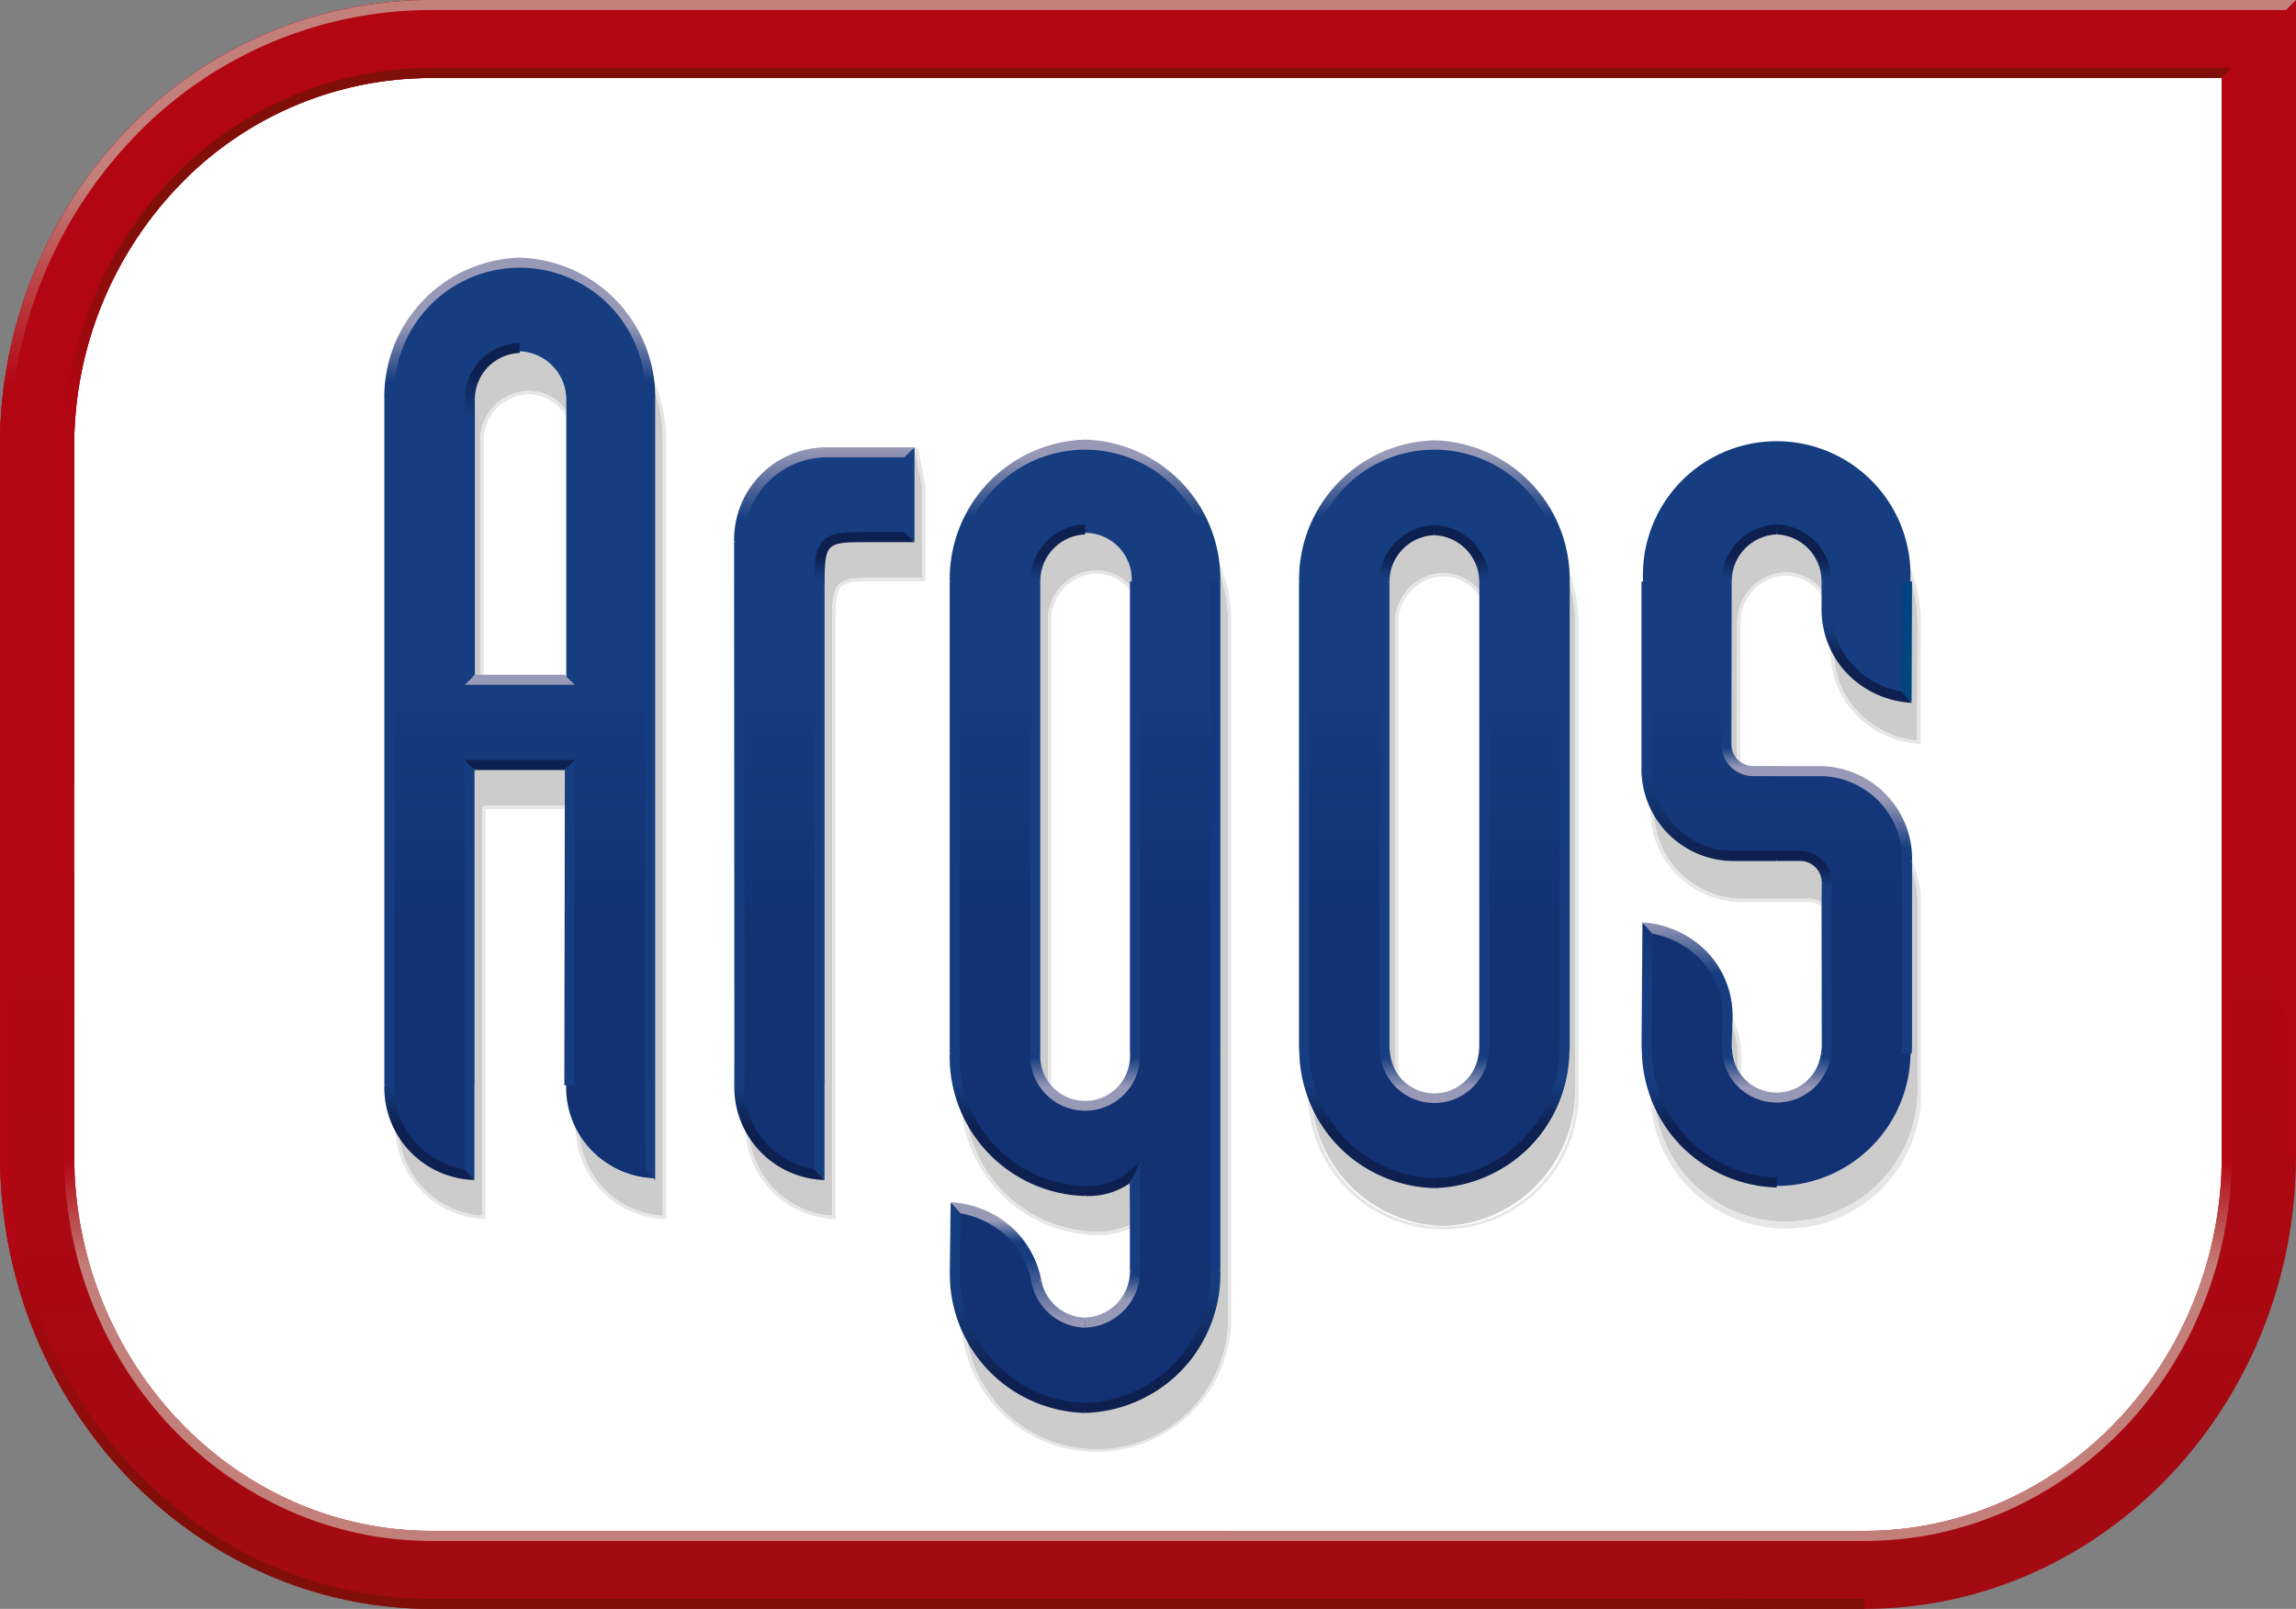 <?xml version="1.0" encoding="UTF-8"?>
<svg xmlns="http://www.w3.org/2000/svg" xmlns:xlink="http://www.w3.org/1999/xlink" width="139.327" height="97.634" viewBox="0 0 139.327 97.634">
  <rect x="0" y="0" width="139.327" height="97.634" fill="#808080" stroke="none"/>
  <defs>
    <style>.a{fill:#fff;}.b{fill:none;}.c{fill:#ccc;}.d{fill:#e6e6e6;}.e{fill:url(#a);}.f{fill:url(#b);}.g{fill:url(#c);}.h{fill:url(#d);}.i{fill:url(#e);}.j{fill:url(#f);}.k{fill:url(#g);}.l{fill:#b30613;}.m{fill:#800f0a;}.n{fill:url(#h);}.o{fill:url(#i);}.p{fill:url(#j);}.q{fill:url(#l);}.r{fill:#c3807a;}.s{fill:url(#n);}.t{fill:#153d80;}.u{fill:url(#p);}.v{fill:url(#q);}.w{fill:url(#r);}.x{fill:url(#s);}.y{fill:#9899b7;}.z{fill:#0e2050;}.aa{fill:url(#v);}.ab{fill:url(#w);}.ac{fill:url(#x);}.ad{fill:#14387f;}.ae{fill:url(#y);}.af{fill:url(#z);}.ag{fill:url(#aa);}.ah{fill:url(#ab);}.ai{fill:url(#ad);}.aj{fill:url(#ae);}.ak{fill:url(#ag);}.al{fill:url(#ah);}.am{fill:url(#ai);}.an{fill:url(#aj);}.ao{fill:#004480;}.ap{fill:url(#ak);}.aq{fill:url(#al);}.ar{fill:url(#an);}.as{fill:url(#ao);}.at{fill:url(#ap);}.au{fill:url(#ar);}.av{fill:url(#as);}.aw{fill:url(#at);}.ax{fill:url(#aw);}.ay{fill:url(#ax);}.az{fill:url(#ay);}.ba{fill:url(#az);}.bb{fill:url(#ba);}.bc{fill:url(#bb);}</style>
    <linearGradient id="a" x1="0.5" y1="0.318" x2="0.5" y2="0.639" gradientUnits="objectBoundingBox">
      <stop offset="0" stop-color="#153d80"></stop>
      <stop offset="1" stop-color="#123274"></stop>
    </linearGradient>
    <linearGradient id="b" x1="0.5" y1="0.457" x2="0.5" y2="0.717" xlink:href="#a"></linearGradient>
    <linearGradient id="c" x1="0.5" y1="0.315" x2="0.5" y2="0.643" xlink:href="#a"></linearGradient>
    <linearGradient id="d" x1="0.5" y1="0.245" x2="0.5" y2="0.491" xlink:href="#a"></linearGradient>
    <linearGradient id="e" x1="0.5" y1="0.319" x2="0.5" y2="0.64" xlink:href="#a"></linearGradient>
    <linearGradient id="f" x1="0.5" x2="0.5" y2="0.998" gradientUnits="objectBoundingBox">
      <stop offset="0" stop-color="#b30613"></stop>
      <stop offset="0.5" stop-color="#b30613"></stop>
      <stop offset="1" stop-color="#a20a11"></stop>
    </linearGradient>
    <radialGradient id="g" cx="-9.71" cy="-82.289" r="1.37" gradientTransform="translate(-5.741 0) scale(0.339 1)" gradientUnits="objectBoundingBox">
      <stop offset="0" stop-color="#fff"></stop>
      <stop offset="0.6" stop-color="#b63323"></stop>
      <stop offset="1" stop-color="#b30613"></stop>
    </radialGradient>
    <linearGradient id="h" x1="0.5" y1="0.423" x2="0.5" y2="0.9" gradientUnits="objectBoundingBox">
      <stop offset="0" stop-color="#800f0a"></stop>
      <stop offset="1" stop-color="#b30613"></stop>
    </linearGradient>
    <linearGradient id="i" x1="0.5" y1="0.287" x2="0.5" y2="0.013" gradientUnits="objectBoundingBox">
      <stop offset="0" stop-color="#c3807a"></stop>
      <stop offset="1" stop-color="#b30613"></stop>
    </linearGradient>
    <linearGradient id="j" x1="0.5" y1="0.732" x2="0.5" y2="0.157" xlink:href="#h"></linearGradient>
    <linearGradient id="l" x1="0.5" y1="0.405" x2="0.5" y2="0.86" xlink:href="#i"></linearGradient>
    <linearGradient id="n" x1="0.5" y1="0.232" x2="0.5" y2="0.551" gradientUnits="objectBoundingBox">
      <stop offset="0" stop-color="#153d80"></stop>
      <stop offset="1" stop-color="#0e2050"></stop>
    </linearGradient>
    <linearGradient id="p" x1="0.5" y1="0.078" x2="0.5" y2="0.689" gradientUnits="objectBoundingBox">
      <stop offset="0" stop-color="#153d80"></stop>
      <stop offset="1" stop-color="#9899b7"></stop>
    </linearGradient>
    <linearGradient id="q" x1="0.5" y1="0.944" x2="0.5" y2="0.567" xlink:href="#n"></linearGradient>
    <linearGradient id="r" x1="0.5" y1="0.944" x2="0.5" y2="0.567" xlink:href="#n"></linearGradient>
    <linearGradient id="s" x1="0.5" y1="-0.005" x2="0.5" y2="0.448" xlink:href="#n"></linearGradient>
    <linearGradient id="v" x1="0.5" y1="0.754" x2="0.5" y2="0.014" xlink:href="#p"></linearGradient>
    <linearGradient id="w" x1="0.5" y1="0.809" x2="0.5" y2="0.438" xlink:href="#n"></linearGradient>
    <linearGradient id="x" x1="0.5" y1="0.102" x2="0.5" y2="0.645" xlink:href="#n"></linearGradient>
    <linearGradient id="y" x1="0.5" y1="0.067" x2="0.5" y2="0.594" xlink:href="#p"></linearGradient>
    <linearGradient id="z" x1="0.5" y1="0.219" x2="0.5" y2="0.521" xlink:href="#n"></linearGradient>
    <linearGradient id="aa" x1="0.5" y1="0.453" x2="0.5" y2="0.826" xlink:href="#n"></linearGradient>
    <linearGradient id="ab" x1="0.5" y1="0.945" x2="0.5" y2="0.573" xlink:href="#n"></linearGradient>
    <linearGradient id="ad" x1="0.5" y1="0.549" x2="0.5" y2="0.112" xlink:href="#p"></linearGradient>
    <linearGradient id="ae" x1="0.5" y1="0.549" x2="0.5" y2="0.112" xlink:href="#p"></linearGradient>
    <linearGradient id="ag" x1="0.5" y1="0.09" x2="0.5" y2="0.929" xlink:href="#n"></linearGradient>
    <linearGradient id="ah" x1="0.5" y1="0.945" x2="0.5" y2="0.573" xlink:href="#n"></linearGradient>
    <linearGradient id="ai" x1="0.5" y1="0.233" x2="0.5" y2="0.554" xlink:href="#n"></linearGradient>
    <linearGradient id="aj" x1="0.5" y1="0.395" x2="0.5" y2="-0.011" xlink:href="#a"></linearGradient>
    <linearGradient id="ak" x1="0.5" y1="1.144" x2="0.5" y2="0.45" xlink:href="#n"></linearGradient>
    <linearGradient id="al" x1="0.5" y1="0.027" x2="0.5" y2="-0.104" xlink:href="#n"></linearGradient>
    <linearGradient id="an" x1="0.5" y1="0.078" x2="0.5" y2="0.694" xlink:href="#p"></linearGradient>
    <linearGradient id="ao" x1="0.5" y1="0.395" x2="0.5" y2="-0.011" xlink:href="#p"></linearGradient>
    <linearGradient id="ap" x1="0.5" y1="0.37" x2="0.5" y2="0.628" xlink:href="#n"></linearGradient>
    <linearGradient id="ar" x1="0.5" y1="0.132" x2="0.5" y2="0.729" xlink:href="#p"></linearGradient>
    <linearGradient id="as" x1="0.5" y1="0.057" x2="0.5" y2="-0.101" xlink:href="#n"></linearGradient>
    <linearGradient id="at" x1="0.5" y1="1.285" x2="0.5" y2="0.5" xlink:href="#n"></linearGradient>
    <linearGradient id="aw" x1="0.5" y1="0.871" x2="0.5" y2="0.469" xlink:href="#p"></linearGradient>
    <linearGradient id="ax" x1="0.5" y1="1.042" x2="0.5" y2="1.276" xlink:href="#p"></linearGradient>
    <linearGradient id="ay" x1="0.5" y1="0.079" x2="0.5" y2="0.522" xlink:href="#p"></linearGradient>
    <linearGradient id="az" x1="0.5" y1="0.233" x2="0.5" y2="1.485" gradientUnits="objectBoundingBox">
      <stop offset="0" stop-color="#9899b7"></stop>
      <stop offset="0.209" stop-color="#153d80"></stop>
      <stop offset="0.38" stop-color="#153d80"></stop>
      <stop offset="1" stop-color="#9899b7"></stop>
    </linearGradient>
    <linearGradient id="ba" x1="0.5" y1="-1.261" x2="0.5" y2="0.852" xlink:href="#az"></linearGradient>
    <linearGradient id="bb" x1="0.5" y1="0.869" x2="0.5" y2="0.348" xlink:href="#p"></linearGradient>
  </defs>
  <path class="a" d="M258.108,618.812h-.035a26.194,26.194,0,0,0-18.977,8.1,28.122,28.122,0,0,0-7.83,19.677v39.573c0,15.453,12.025,28.026,26.806,28.026h80.291c14.764-.021,26.769-12.585,26.769-28.026V618.812Z" transform="translate(-228.536 -617.622)"></path>
  <g transform="translate(23.994 21.32)">
    <g transform="translate(0.222)">
      <path class="b" d="M297.964,654.034a2.839,2.839,0,0,0-2.718,2.883v28.262a2.763,2.763,0,0,0,2.054.957,2.931,2.931,0,0,0,2.826-2.953V655.191A2.693,2.693,0,0,0,297.964,654.034Z" transform="translate(-255.672 -640.549)"></path>
      <path class="b" d="M261.885,642.629a2.815,2.815,0,0,0-2.721,2.862v14.266h5.007V643.965A2.722,2.722,0,0,0,261.885,642.629Z" transform="translate(-254.026 -640.028)"></path>
      <path class="b" d="M320.031,654.215a2.823,2.823,0,0,0-2.715,2.853v27.492a2.785,2.785,0,0,0,2.178,1.1,2.935,2.935,0,0,0,2.836-2.951V655.554A2.739,2.739,0,0,0,320.031,654.215Z" transform="translate(-256.679 -640.557)"></path>
      <path class="c" d="M317.085,656.943A3.027,3.027,0,0,1,320,653.889a2.909,2.909,0,0,1,2.3,1.185v-.631a2.829,2.829,0,1,0-5.653,0v28.145a2.984,2.984,0,0,0,.438,1.55Z" transform="translate(-256.648 -640.433)"></path>
      <path class="c" d="M319.781,693.639a8.238,8.238,0,0,0,8.021-8.421V657.073a8.754,8.754,0,0,0-.45-2.752c0,.085.011.167.011.252v28.145a8.337,8.337,0,0,1-8.12,8.522,8.108,8.108,0,0,1-7.416-5.1A8.176,8.176,0,0,0,319.781,693.639Z" transform="translate(-256.428 -640.562)"></path>
      <path class="c" d="M258.932,659.633V645.367a3,3,0,0,1,2.922-3.064,2.892,2.892,0,0,1,2.286,1.183v-.619a2.934,2.934,0,0,0-2.822-2.963,2.9,2.9,0,0,0-2.823,2.963v16.766h.437Z" transform="translate(-253.995 -639.904)"></path>
      <path class="c" d="M269.741,690.192a5.306,5.306,0,0,1-4.508-2.71,5.4,5.4,0,0,0,5.074,4.981V645.341a8.785,8.785,0,0,0-.606-3.211c.026.276.04.556.04.838Z" transform="translate(-254.303 -640.006)"></path>
      <path class="c" d="M258.82,693.567V668.893a.2.2,0,0,1,.2-.2h4.924l0-2.17v-.1h-5.695V691.3a5.327,5.327,0,0,1-4.475-2.707A5.4,5.4,0,0,0,258.82,693.567Z" transform="translate(-253.78 -641.114)"></path>
      <path class="c" d="M305.161,681.668v14.656a8.335,8.335,0,0,1-8.108,8.526,8.113,8.113,0,0,1-7.223-4.666,7.989,7.989,0,0,0,15.9-1.488V656.9a8.769,8.769,0,0,0-.606-3.208c.026.275.041.554.041.835Z" transform="translate(-255.425 -640.533)"></path>
      <path class="c" d="M295.008,656.8a3.046,3.046,0,0,1,2.919-3.085,2.863,2.863,0,0,1,2.162,1.036v-.324a2.827,2.827,0,1,0-5.646,0v28.639a3,3,0,0,0,.565,1.743Z" transform="translate(-255.635 -640.43)"></path>
      <path class="c" d="M297.717,695.561a4.809,4.809,0,0,0,2.162-.458v-1.338h0c0-.218,0-.779,0-1.149v-.208l-.163.129a4.388,4.388,0,0,1-2.654.751,8.081,8.081,0,0,1-7.211-4.638A8.143,8.143,0,0,0,297.717,695.561Z" transform="translate(-255.425 -642.128)"></path>
      <path class="c" d="M349.624,661.786a5.743,5.743,0,0,1-3.671-1.671,4.889,4.889,0,0,1-.944-1.281,5.411,5.411,0,0,0,1.552,3.707,5.625,5.625,0,0,0,3.5,1.637l.028-7.119a8.779,8.779,0,0,0-.45-2.765c0,.089.012.176.012.265Z" transform="translate(-257.942 -640.561)"></path>
      <path class="c" d="M342.464,672.058h-1.437l-2.754,0a5.329,5.329,0,0,1-4.713-2.965,5.406,5.406,0,0,0,5.25,5.365l2.754,0H343a1.46,1.46,0,0,1,.842.27l.01-1.225A1.419,1.419,0,0,0,342.464,672.058Z" transform="translate(-257.42 -641.236)"></path>
      <path class="c" d="M338.874,685.563l.026-.826a5.689,5.689,0,0,0-.446-2.218l-.046,1.433A3.035,3.035,0,0,0,338.874,685.563Z" transform="translate(-257.641 -641.848)"></path>
      <path class="c" d="M338.845,656.929a3.052,3.052,0,0,1,2.932-3.087,2.878,2.878,0,0,1,2.283,1.192v-.6a2.831,2.831,0,1,0-5.653,0l-.015,8.3v1.523a1.469,1.469,0,0,0,.438,1.049v-.073Z" transform="translate(-257.641 -640.43)"></path>
      <path class="c" d="M341.021,692.036a8.112,8.112,0,0,1-7.416-5.106A8,8,0,0,0,349.57,686V674.823a5.751,5.751,0,0,0-.438-2.211V683.5A8.34,8.34,0,0,1,341.021,692.036Z" transform="translate(-257.422 -641.396)"></path>
    </g>
    <g transform="translate(0 1.42)">
      <path class="c" d="M281.079,692.638l0-35.642c0-1.475,0-2.211.375-2.628.39-.433,1.111-.433,2.417-.433h2.661V648.4l-.468-2.392-.1.1v5.552h-2.758c-1.28,0-1.985,0-2.345.4s-.35,1.112-.35,2.563l0,35.744a5.335,5.335,0,0,1-4.481-2.717A5.412,5.412,0,0,0,281.079,692.638Z" transform="translate(-254.573 -641.603)"></path>
      <path class="d" d="M317.306,684.55V657.058a2.823,2.823,0,0,1,2.715-2.853,2.739,2.739,0,0,1,2.3,1.339v-.355a2.909,2.909,0,0,0-2.3-1.185,3.027,3.027,0,0,0-2.916,3.054v27.195c.032.054.064.105.1.156S317.271,684.5,317.306,684.55Z" transform="translate(-256.447 -641.967)"></path>
      <path class="d" d="M327.322,653.935c.01.117.014.235.018.353a8.753,8.753,0,0,1,.45,2.751v28.146a8,8,0,0,1-15.974.922c-.045-.1-.083-.21-.124-.317s-.079-.22-.115-.333a8.213,8.213,0,1,0,16.414-.272V657.04a8.862,8.862,0,0,0-.69-3.434C327.313,653.715,327.316,653.825,327.322,653.935Z" transform="translate(-256.195 -641.949)"></path>
      <path class="d" d="M259.154,659.748V645.482a2.815,2.815,0,0,1,2.721-2.862,2.722,2.722,0,0,1,2.286,1.336V643.6a2.892,2.892,0,0,0-2.286-1.183,3,3,0,0,0-2.922,3.063v14.266h.2Z" transform="translate(-253.794 -641.439)"></path>
      <path class="d" d="M269.64,641.728c.017.123.039.244.051.369a8.784,8.784,0,0,1,.606,3.211v47.121a5.4,5.4,0,0,1-5.074-4.981c-.038-.067-.076-.129-.112-.2s-.074-.149-.112-.226a5.62,5.62,0,0,0,5.451,5.609h.047V645.308a8.911,8.911,0,0,0-.906-3.916C269.612,641.5,269.626,641.616,269.64,641.728Z" transform="translate(-254.07 -641.392)"></path>
      <path class="d" d="M258.809,669v24.674a5.4,5.4,0,0,1-5.04-4.977c-.037-.065-.075-.127-.112-.194s-.074-.149-.111-.224a5.606,5.606,0,0,0,5.464,5.6V669h4.924v-.2h-4.924A.2.2,0,0,0,258.809,669Z" transform="translate(-253.547 -642.642)"></path>
      <path class="d" d="M305.057,653.291c.016.123.039.244.05.369a8.769,8.769,0,0,1,.606,3.208v41.795a7.989,7.989,0,0,1-15.9,1.488c-.051-.1-.1-.206-.145-.311s-.094-.226-.139-.343a8.2,8.2,0,1,0,16.381-.834V656.868a8.894,8.894,0,0,0-.906-3.91C305.027,653.069,305.043,653.18,305.057,653.291Z" transform="translate(-255.189 -641.92)"></path>
      <path class="d" d="M297.7,695.729a5.041,5.041,0,0,0,2.162-.432v-.226a4.809,4.809,0,0,1-2.162.458,8.143,8.143,0,0,1-7.875-6.912c-.053-.107-.1-.216-.149-.324s-.1-.23-.148-.347A8.411,8.411,0,0,0,297.7,695.729Z" transform="translate(-255.189 -643.516)"></path>
      <path class="d" d="M295.236,685.169V656.907a2.839,2.839,0,0,1,2.718-2.883,2.693,2.693,0,0,1,2.162,1.157v-.323a2.862,2.862,0,0,0-2.162-1.036,3.046,3.046,0,0,0-2.919,3.084v28.009c.032.047.065.093.1.136S295.2,685.13,295.236,685.169Z" transform="translate(-255.44 -641.959)"></path>
      <path class="d" d="M338.8,674.641l2.754,0h1.437a1.248,1.248,0,0,1,.84.333v-.133l0-.131a1.46,1.46,0,0,0-.842-.27h-1.437l-2.754,0a5.406,5.406,0,0,1-5.25-5.365c-.04-.079-.073-.16-.11-.241s-.071-.146-.1-.221v.269A5.593,5.593,0,0,0,338.8,674.641Z" transform="translate(-257.188 -642.634)"></path>
      <path class="d" d="M350.254,664.36l.03-7.333a8.909,8.909,0,0,0-.695-3.452c.011.109.017.221.025.331s.012.237.016.355a8.781,8.781,0,0,1,.45,2.765l-.028,7.119a5.624,5.624,0,0,1-3.5-1.637A5.412,5.412,0,0,1,345,658.8c-.041-.077-.073-.159-.111-.239s-.07-.144-.1-.219v.274a5.634,5.634,0,0,0,1.623,4.036A5.862,5.862,0,0,0,350.254,664.36Z" transform="translate(-257.71 -641.948)"></path>
      <path class="d" d="M349.12,672.3v.288a5.751,5.751,0,0,1,.438,2.211v11.178a8,8,0,0,1-15.965.93c-.044-.1-.083-.21-.123-.317s-.079-.222-.116-.335a8.21,8.21,0,1,0,16.408-.278V674.8a6,6,0,0,0-.652-2.731C349.114,672.145,349.12,672.222,349.12,672.3Z" transform="translate(-257.188 -642.792)"></path>
      <path class="d" d="M339.051,665.579v-.239l.015-8.3a2.841,2.841,0,0,1,2.731-2.887,2.7,2.7,0,0,1,2.283,1.344v-.353a2.878,2.878,0,0,0-2.283-1.192,3.052,3.052,0,0,0-2.932,3.087l-.015,8.3v.073c.031.031.067.058.1.087S339.017,665.555,339.051,665.579Z" transform="translate(-257.439 -641.965)"></path>
      <path class="d" d="M338.971,685.684c.033.045.062.091.1.133l.035-1.1a5.885,5.885,0,0,0-.65-2.7c0,.067.01.131.01.2l0,.055-.006.223a5.688,5.688,0,0,1,.446,2.218l-.026.826C338.906,685.59,338.94,685.636,338.971,685.684Z" transform="translate(-257.421 -643.246)"></path>
      <path class="d" d="M286.06,646.011l.464,2.389v5.535h-2.661c-1.307,0-2.027,0-2.417.433-.375.417-.375,1.153-.375,2.628l0,35.642a5.412,5.412,0,0,1-5.047-4.987c-.037-.065-.075-.129-.111-.2s-.075-.149-.113-.224a5.628,5.628,0,0,0,5.471,5.613l0-35.848c0-2.833,0-2.86,2.591-2.86h2.861v-5.755l-.449-2.37Z" transform="translate(-254.562 -641.603)"></path>
    </g>
  </g>
  <path class="e" d="M319.211,645.669a8.322,8.322,0,0,0-8.1,8.509v28.144a8.122,8.122,0,1,0,16.223,0V654.178A8.33,8.33,0,0,0,319.211,645.669Zm2.836,36.654a2.829,2.829,0,1,1-5.653,0V654.178a2.829,2.829,0,1,1,5.653,0Z" transform="translate(-232.179 -618.847)"></path>
  <path class="f" d="M261.065,634.055a8.349,8.349,0,0,0-8.116,8.545v41.578a5.527,5.527,0,0,0,5.268,5.642v-24.88h5.695v.1l-.032,19.117a5.525,5.525,0,0,0,5.3,5.662V642.6A8.349,8.349,0,0,0,261.065,634.055Zm2.822,25.209v.1h-5.645V642.6a2.9,2.9,0,0,1,2.823-2.963,2.934,2.934,0,0,1,2.822,2.963Z" transform="translate(-229.525 -618.317)"></path>
  <path class="g" d="M275.192,651.768l.018,31.247-.01,1.7a5.54,5.54,0,0,0,5.274,5.662l0-35.744c0-1.451,0-2.174.35-2.562s1.065-.4,2.345-.4h2.758v-5.552h-5.355A5.53,5.53,0,0,0,275.192,651.768Z" transform="translate(-230.54 -618.867)"></path>
  <path class="h" d="M297.01,645.625a8.341,8.341,0,0,0-8.111,8.536V682.8a8.334,8.334,0,0,0,8.111,8.524,4.387,4.387,0,0,0,2.654-.751l.163-.129v.208c0,.37,0,.932,0,1.149h0v4.154a2.819,2.819,0,0,1-5.6.583l.014-.007a5.759,5.759,0,0,0-1.527-2.913,5.96,5.96,0,0,0-3.773-1.715l-.049,4.1.008.535a8.11,8.11,0,1,0,16.207-.589V654.161A8.34,8.34,0,0,0,297.01,645.625Zm2.826,35.674v1.5a2.826,2.826,0,1,1-5.646,0V654.161a2.827,2.827,0,1,1,5.646,0Z" transform="translate(-231.166 -618.845)"></path>
  <path class="i" d="M343.729,665.435h-4.192a1.427,1.427,0,0,1-1.4-1.451v-1.523l.015-8.3a2.831,2.831,0,1,1,5.653,0v1.591a5.562,5.562,0,0,0,1.592,3.964,5.743,5.743,0,0,0,3.671,1.671l.028-7.226a8.119,8.119,0,1,0-16.216,0v11.169a5.519,5.519,0,0,0,5.359,5.657l2.754,0h1.437a1.419,1.419,0,0,1,1.39,1.445l-.014,1.531.014,8.306a2.837,2.837,0,1,1-5.667,0l.054-1.712a5.516,5.516,0,0,0-1.608-3.966,5.878,5.878,0,0,0-3.668-1.664l-.052,7.345a8.119,8.119,0,1,0,16.216,0V671.092A5.525,5.525,0,0,0,343.729,665.435Z" transform="translate(-233.173 -618.845)"></path>
  <g transform="translate(0 0)">
    <path class="j" d="M254.6,617.565a25.547,25.547,0,0,0-18.511,7.911,27.635,27.635,0,0,0-7.683,19.338v42.872c0,15.169,11.749,27.513,26.194,27.513h48.147v-4.733H254.6c-11.959,0-21.69-10.218-21.69-22.78V644.813a22.812,22.812,0,0,1,6.342-15.967A21.183,21.183,0,0,1,254.6,622.3H363.229v65.387c0,12.562-9.729,22.78-21.687,22.78H302.688V715.2h38.854c14.443,0,26.191-12.344,26.191-27.513V617.565Z" transform="translate(-228.406 -617.565)"></path>
    <path class="k" d="M367.732,664.85V617.565H254.6a25.547,25.547,0,0,0-18.511,7.911,27.635,27.635,0,0,0-7.683,19.338V664.85h4.5V644.813a22.812,22.812,0,0,1,6.342-15.967A21.183,21.183,0,0,1,254.6,622.3H363.229V664.85Z" transform="translate(-228.406 -617.565)"></path>
  </g>
  <path class="l" d="M373.755,687.686v.013h.609V617.57l-.609.606Z" transform="translate(-235.037 -617.565)"></path>
  <path class="l" d="M370.285,687.883v-66h-.006l-.606.611v65.4h.609Z" transform="translate(-234.851 -617.762)"></path>
  <path class="m" d="M364.48,621.885H255.852v.61H364.48l.606-.611Z" transform="translate(-229.658 -617.762)"></path>
  <path class="n" d="M239,628.62a23.425,23.425,0,0,0-6.514,16.39v.064h.61v-.064a22.812,22.812,0,0,1,6.342-15.967,21.183,21.183,0,0,1,15.348-6.548v-.611A21.788,21.788,0,0,0,239,628.62Z" transform="translate(-228.592 -617.762)"></path>
  <path class="l" d="M232.486,688.992V689h.61V646.183h-.61Z" transform="translate(-228.592 -618.87)"></path>
  <path class="o" d="M254.786,714.43v-.612c-11.954,0-21.682-10.211-21.69-22.767h-.61C232.494,703.943,242.494,714.43,254.786,714.43Z" transform="translate(-228.592 -620.918)"></path>
  <path class="p" d="M229.016,691.052h-.61c.007,15.164,11.753,27.5,26.194,27.5v-.609C240.5,717.943,229.023,705.879,229.016,691.052Z" transform="translate(-228.406 -620.918)"></path>
  <path class="l" d="M229.015,688.992V646.183h-.61V689h.61Z" transform="translate(-228.406 -618.87)"></path>
  <path class="p" d="M346.95,717.943v.609c14.44,0,26.184-12.335,26.191-27.5h-.609C372.524,705.879,361.051,717.943,346.95,717.943Z" transform="translate(-233.814 -620.918)"></path>
  <path class="m" d="M337.755,719.228h0l-.609.6v.013H346.5v-.609Z" transform="translate(-233.367 -622.203)"></path>
  <path class="q" d="M228.406,644.813v.064h.61v-.064a27.025,27.025,0,0,1,7.512-18.915,24.943,24.943,0,0,1,18.072-7.724v-.61a25.547,25.547,0,0,0-18.511,7.911A27.635,27.635,0,0,0,228.406,644.813Z" transform="translate(-228.406 -617.565)"></path>
  <path class="r" d="M368.376,618.174h0l.609-.606v-.005H255.852v.61Z" transform="translate(-229.658 -617.565)"></path>
  <path class="r" d="M335.337,714.907H255.852v.612h78.183l.011.01v-.01h8.747v-.612Z" transform="translate(-229.658 -622.006)"></path>
  <path class="o" d="M369.246,691.052h-.609c-.006,12.556-9.735,22.767-21.687,22.767v.612C359.24,714.43,369.24,703.943,369.246,691.052Z" transform="translate(-233.814 -620.918)"></path>
  <path class="s" d="M319.6,692.11v.61a8.42,8.42,0,0,0,8.2-8.164h-.612A7.8,7.8,0,0,1,319.6,692.11Z" transform="translate(-232.566 -620.621)"></path>
  <path class="s" d="M311.632,684.556h-.61a8.418,8.418,0,0,0,8.185,8.164v-.61A7.787,7.787,0,0,1,311.632,684.556Z" transform="translate(-232.175 -620.621)"></path>
  <path class="t" d="M311.609,682.728V654.583c0-.015,0-.029,0-.043H311c0,.014,0,.028,0,.043v28.145c0,.155.015.305.022.459h.61C311.623,683.033,311.609,682.882,311.609,682.728Z" transform="translate(-232.174 -619.252)"></path>
  <path class="t" d="M328.184,654.583c0-.015,0-.029,0-.043h-.61c0,.014,0,.028,0,.043v28.145c0,.155-.014.305-.024.459h.612c.007-.154.022-.3.022-.459Z" transform="translate(-232.929 -619.252)"></path>
  <path class="u" d="M322.136,684.556a2.7,2.7,0,0,1-5.37,0h-.615a3.315,3.315,0,0,0,6.6,0Z" transform="translate(-232.409 -620.621)"></path>
  <path class="t" d="M316.724,682.728V654.583c0-.015,0-.029,0-.043h-.61c0,.014,0,.028,0,.043v28.145a3.464,3.464,0,0,0,.035.459h.615A2.91,2.91,0,0,1,316.724,682.728Z" transform="translate(-232.407 -619.252)"></path>
  <path class="v" d="M316.116,654.376h.61a2.821,2.821,0,0,1,2.713-2.81v-.61A3.439,3.439,0,0,0,316.116,654.376Z" transform="translate(-232.408 -619.088)"></path>
  <path class="t" d="M322.462,654.583v28.145a2.914,2.914,0,0,1-.04.459h.615a3.479,3.479,0,0,0,.034-.459V654.583c0-.015,0-.029,0-.043h-.612C322.458,654.554,322.462,654.568,322.462,654.583Z" transform="translate(-232.695 -619.252)"></path>
  <path class="w" d="M322.329,654.376h.612a3.451,3.451,0,0,0-3.343-3.419v.61A2.832,2.832,0,0,1,322.329,654.376Z" transform="translate(-232.566 -619.088)"></path>
  <path class="a" d="M258.579,692.595h0Z" transform="translate(-229.782 -620.988)"></path>
  <path class="x" d="M253.453,686.575v0h-.61v0a5.617,5.617,0,0,0,5.466,5.745l-.611-.652A5.056,5.056,0,0,1,253.453,686.575Z" transform="translate(-229.521 -620.713)"></path>
  <path class="t" d="M257.936,691.67l-.006,0,.611.652h0v-5.747h-.61Z" transform="translate(-229.753 -620.713)"></path>
  <path class="t" d="M258.546,666.5l-.606-.609h0v19.743h.61V666.5Z" transform="translate(-229.753 -619.769)"></path>
  <path class="y" d="M258.571,660.469v-.013l-.61.615v.008h6.662v-.01l-.61-.6Z" transform="translate(-229.754 -619.522)"></path>
  <path class="z" d="M264.037,665.887h-6.1l.606.609h5.478l.624-.607v0Z" transform="translate(-229.753 -619.769)"></path>
  <path class="t" d="M264.9,685.613l.032-19.116v-.608l-.624.607h.013l-.033,19.117v.016h.61Z" transform="translate(-230.043 -619.77)"></path>
  <path class="t" d="M269.426,691.676l.608.644h0v-5.747h-.61Z" transform="translate(-230.277 -620.713)"></path>
  <path class="x" d="M269.192,691.678a5.063,5.063,0,0,1-4.287-5.1h-.61a5.631,5.631,0,0,0,5.458,5.747h.046l-.607-.644Z" transform="translate(-230.043 -620.713)"></path>
  <path class="x" d="M275.706,686.573h-.61a5.636,5.636,0,0,0,5.466,5.747l-.6-.65A5.069,5.069,0,0,1,275.706,686.573Z" transform="translate(-230.536 -620.713)"></path>
  <path class="t" d="M285.912,646.618v4.531l.61.61v-5.75h0l-.61.61Z" transform="translate(-231.029 -618.862)"></path>
  <path class="t" d="M280.8,686.573h-.61v5.1h0l.6.65h.01Z" transform="translate(-230.768 -620.713)"></path>
  <path class="aa" d="M280.572,646.008a5.6,5.6,0,0,0-5.487,5.755h.61a5.022,5.022,0,0,1,4.877-5.145h4.842l.61-.61Z" transform="translate(-230.535 -618.862)"></path>
  <path class="t" d="M275.7,684.983l.009-1.7-.018-31.247h-.61l.018,31.247-.009,1.7V685h.61Z" transform="translate(-230.535 -619.137)"></path>
  <rect class="t" width="0.61" height="30.098" transform="translate(49.428 35.762)"></rect>
  <path class="ab" d="M283.4,652.009h2.859v0l-.609-.61v0H283.4c-1.426,0-2.21,0-2.723.569-.481.533-.481,1.322-.481,2.9h.611C280.809,652.036,280.805,652.009,283.4,652.009Z" transform="translate(-230.769 -619.108)"></path>
  <path class="t" d="M294.521,654.568v-.028h-.61v28.647h.61Z" transform="translate(-231.394 -619.252)"></path>
  <path class="ac" d="M297.4,706.381v.611a8.455,8.455,0,0,0,8.21-8.63H305A7.826,7.826,0,0,1,297.4,706.381Z" transform="translate(-231.553 -621.251)"></path>
  <path class="ad" d="M305.971,684.556h-.609v13.176h.609V684.556Z" transform="translate(-231.917 -620.621)"></path>
  <path class="t" d="M289.4,654.568l0-.028h-.61l0,.028v28.619h.61Z" transform="translate(-231.161 -619.252)"></path>
  <path class="ae" d="M299.963,684.556v.02a2.724,2.724,0,1,1-5.442,0v-.02h-.61v.02a3.333,3.333,0,1,0,6.662,0v-.02Z" transform="translate(-231.394 -620.621)"></path>
  <path class="ad" d="M305.971,654.568l0-.028h-.61l0,.028v28.619h.61V654.568Z" transform="translate(-231.917 -619.252)"></path>
  <path class="af" d="M289.4,684.576v-.02h-.61v.02a8.457,8.457,0,0,0,8.213,8.625v-.609A7.828,7.828,0,0,1,289.4,684.576Z" transform="translate(-231.161 -620.621)"></path>
  <path class="z" d="M300.724,691.5v-.01l-.986.774a3.889,3.889,0,0,1-2.34.642v.609a4.425,4.425,0,0,0,2.711-.769Z" transform="translate(-231.553 -620.938)"></path>
  <path class="ag" d="M289.415,698.728l-.008-.5.042-3.539-.6-.677-.052,4.208.009.535a8.43,8.43,0,0,0,8.2,8.041v-.611A7.823,7.823,0,0,1,289.415,698.728Z" transform="translate(-231.161 -621.052)"></path>
  <path class="ah" d="M293.912,654.374h.61a2.839,2.839,0,0,1,2.717-2.856v-.61A3.459,3.459,0,0,0,293.912,654.374Z" transform="translate(-231.394 -619.086)"></path>
  <path class="t" d="M300.252,654.568v28.619h.61V654.54h-.61Z" transform="translate(-231.684 -619.252)"></path>
  <path class="ah" d="M300.121,654.374h.61a3.46,3.46,0,0,0-3.333-3.466v.61A2.844,2.844,0,0,1,300.121,654.374Z" transform="translate(-231.553 -619.086)"></path>
  <path class="ai" d="M297.005,645.518a8.459,8.459,0,0,0-8.211,8.61h.61a7.61,7.61,0,1,1,15.2,0h.61A8.459,8.459,0,0,0,297.005,645.518Z" transform="translate(-231.161 -618.84)"></path>
  <path class="aj" d="M319.206,645.562a8.444,8.444,0,0,0-8.2,8.568h.611a7.61,7.61,0,1,1,15.2,0h.61A8.444,8.444,0,0,0,319.206,645.562Z" transform="translate(-232.174 -618.842)"></path>
  <path class="ai" d="M340.984,645.518a8.453,8.453,0,0,0-8.2,8.61h.61a7.608,7.608,0,1,1,15.2,0h.611A8.459,8.459,0,0,0,340.984,645.518Z" transform="translate(-233.168 -618.84)"></path>
  <path class="t" d="M333.387,654.572c0-.01,0-.02,0-.032h-.61a.183.183,0,0,0,0,.032v11.169h.61Z" transform="translate(-233.168 -619.252)"></path>
  <path class="ak" d="M338.237,671.425a5.013,5.013,0,0,1-4.85-5.149h-.61a5.593,5.593,0,0,0,5.46,5.759l2.747,0v-.61Z" transform="translate(-233.168 -619.787)"></path>
  <path class="al" d="M337.875,654.374h.612a2.84,2.84,0,0,1,2.73-2.856v-.61A3.468,3.468,0,0,0,337.875,654.374Z" transform="translate(-233.4 -619.086)"></path>
  <path class="am" d="M340.985,692.074a7.792,7.792,0,0,1-7.573-7.518h-.61a8.42,8.42,0,0,0,8.183,8.127Z" transform="translate(-233.169 -620.621)"></path>
  <path class="an" d="M333.387,683.671l.048-6.772-.6-.684h0l-.053,7.451c0,.172.015.341.024.51h.61C333.4,684.006,333.387,683.84,333.387,683.671Z" transform="translate(-233.168 -620.241)"></path>
  <path class="ao" d="M349.341,654.569l-.026,6.654.607.678.028-7.329v-.032h-.611Z" transform="translate(-233.922 -619.252)"></path>
  <path class="ap" d="M342.821,671.667h-1.445v.61h1.445a1.319,1.319,0,0,1,1.288,1.344h.61A1.929,1.929,0,0,0,342.821,671.667Z" transform="translate(-233.56 -620.033)"></path>
  <path class="aq" d="M344.238,673.714l-.014,1.53.014,8.307a2.912,2.912,0,0,1-.048.511h.615a3.377,3.377,0,0,0,.043-.511l-.015-8.3.015-1.535Z" transform="translate(-233.688 -620.127)"></path>
  <path class="am" d="M341.376,692.074v.609a8.424,8.424,0,0,0,8.188-8.127h-.609A7.8,7.8,0,0,1,341.376,692.074Z" transform="translate(-233.56 -620.621)"></path>
  <path class="ar" d="M343.9,684.556a2.706,2.706,0,0,1-5.369,0h-.617a3.318,3.318,0,0,0,6.6,0Z" transform="translate(-233.402 -620.621)"></path>
  <path class="as" d="M336.246,678.353a4.983,4.983,0,0,1,1.454,3.584l-.055,1.728a3.607,3.607,0,0,0,.041.51h.616a2.909,2.909,0,0,1-.048-.51l.055-1.71a5.625,5.625,0,0,0-1.641-4.04,5.976,5.976,0,0,0-3.835-1.7l.6.684v0A5.461,5.461,0,0,1,336.246,678.353Z" transform="translate(-233.17 -620.241)"></path>
  <path class="at" d="M349.083,661.224a5.247,5.247,0,0,1-2.812-1.465,5.039,5.039,0,0,1-1.436-3.6v-1.591c0-.01,0-.02,0-.032h-.609c0,.012,0,.021,0,.032v1.591a5.633,5.633,0,0,0,1.623,4.036,5.86,5.86,0,0,0,3.841,1.706v0l-.607-.678Z" transform="translate(-233.69 -619.252)"></path>
  <path class="ah" d="M341.376,650.908v.61a2.836,2.836,0,0,1,2.717,2.856h.609A3.457,3.457,0,0,0,341.376,650.908Z" transform="translate(-233.56 -619.086)"></path>
  <path class="t" d="M338.469,662.868l.015-8.3c0-.01,0-.02,0-.032h-.612v.031l-.014,8.3v1.523h.609Z" transform="translate(-233.4 -619.252)"></path>
  <path class="au" d="M339.765,666.211a1.32,1.32,0,0,1-1.3-1.349h-.609a1.935,1.935,0,0,0,1.9,1.959h1.451v-.61h-1.451Z" transform="translate(-233.4 -619.723)"></path>
  <path class="a" d="M337.146,714.911v0h.005" transform="translate(-233.367 -622.006)"></path>
  <rect class="t" width="0.61" height="41.576" transform="translate(23.323 24.284)"></rect>
  <path class="av" d="M257.962,659.673v.6l.61-.614V643.01h-.61Z" transform="translate(-229.754 -618.726)"></path>
  <path class="aw" d="M261.294,639.982v-.61a3.407,3.407,0,0,0-3.332,3.471h.61A2.815,2.815,0,0,1,261.294,639.982Z" transform="translate(-229.754 -618.56)"></path>
  <path class="aw" d="M261.453,639.372v.61a2.831,2.831,0,0,1,2.721,2.861h.61A3.449,3.449,0,0,0,261.453,639.372Z" transform="translate(-229.913 -618.56)"></path>
  <path class="av" d="M264.3,659.673h0l.61.6V643.01h-.61Z" transform="translate(-230.043 -618.726)"></path>
  <path class="ax" d="M261.06,633.948a8.455,8.455,0,0,0-8.217,8.648h.61a7.62,7.62,0,1,1,15.217,0h.61A8.471,8.471,0,0,0,261.06,633.948Z" transform="translate(-229.521 -618.312)"></path>
  <rect class="t" width="0.61" height="41.576" transform="translate(39.148 24.284)"></rect>
  <path class="ay" d="M300.861,694v-.61h-.006c0-.2,0-.423,0-.64V691.5l-.615,1.246,0,0s0,1.25.008,1.25v4.051h.61Z" transform="translate(-231.683 -620.938)"></path>
  <path class="az" d="M300.122,698.36v0a2.816,2.816,0,0,1-2.724,2.844v.611a3.441,3.441,0,0,0,3.334-3.455v0Z" transform="translate(-231.553 -621.251)"></path>
  <path class="ba" d="M292.794,695.755a6.083,6.083,0,0,0-3.943-1.75v0l.6.677h0a5.475,5.475,0,0,1,2.911,1.5,5.26,5.26,0,0,1,1.39,2.66v0l.6-.1A5.861,5.861,0,0,0,292.794,695.755Z" transform="translate(-231.163 -621.052)"></path>
  <path class="bb" d="M294.59,698.979v0l-.6.1a3.4,3.4,0,0,0,3.254,2.77v-.611A2.772,2.772,0,0,1,294.59,698.979Z" transform="translate(-231.398 -621.279)"></path>
  <path class="t" d="M349.341,683.487c0,.172-.014.341-.024.511h.609c.01-.17.024-.339.024-.511V672.31h-.609Z" transform="translate(-233.922 -620.063)"></path>
  <path class="bc" d="M343.953,666.276h-2.741v.61h2.9a5.016,5.016,0,0,1,4.862,5.149h.609A5.639,5.639,0,0,0,343.953,666.276Z" transform="translate(-233.553 -619.787)"></path>
  <path class="m" d="M336.458,719.228H255.852v.609h81.227v-.006Z" transform="translate(-229.658 -622.203)"></path>
</svg>
